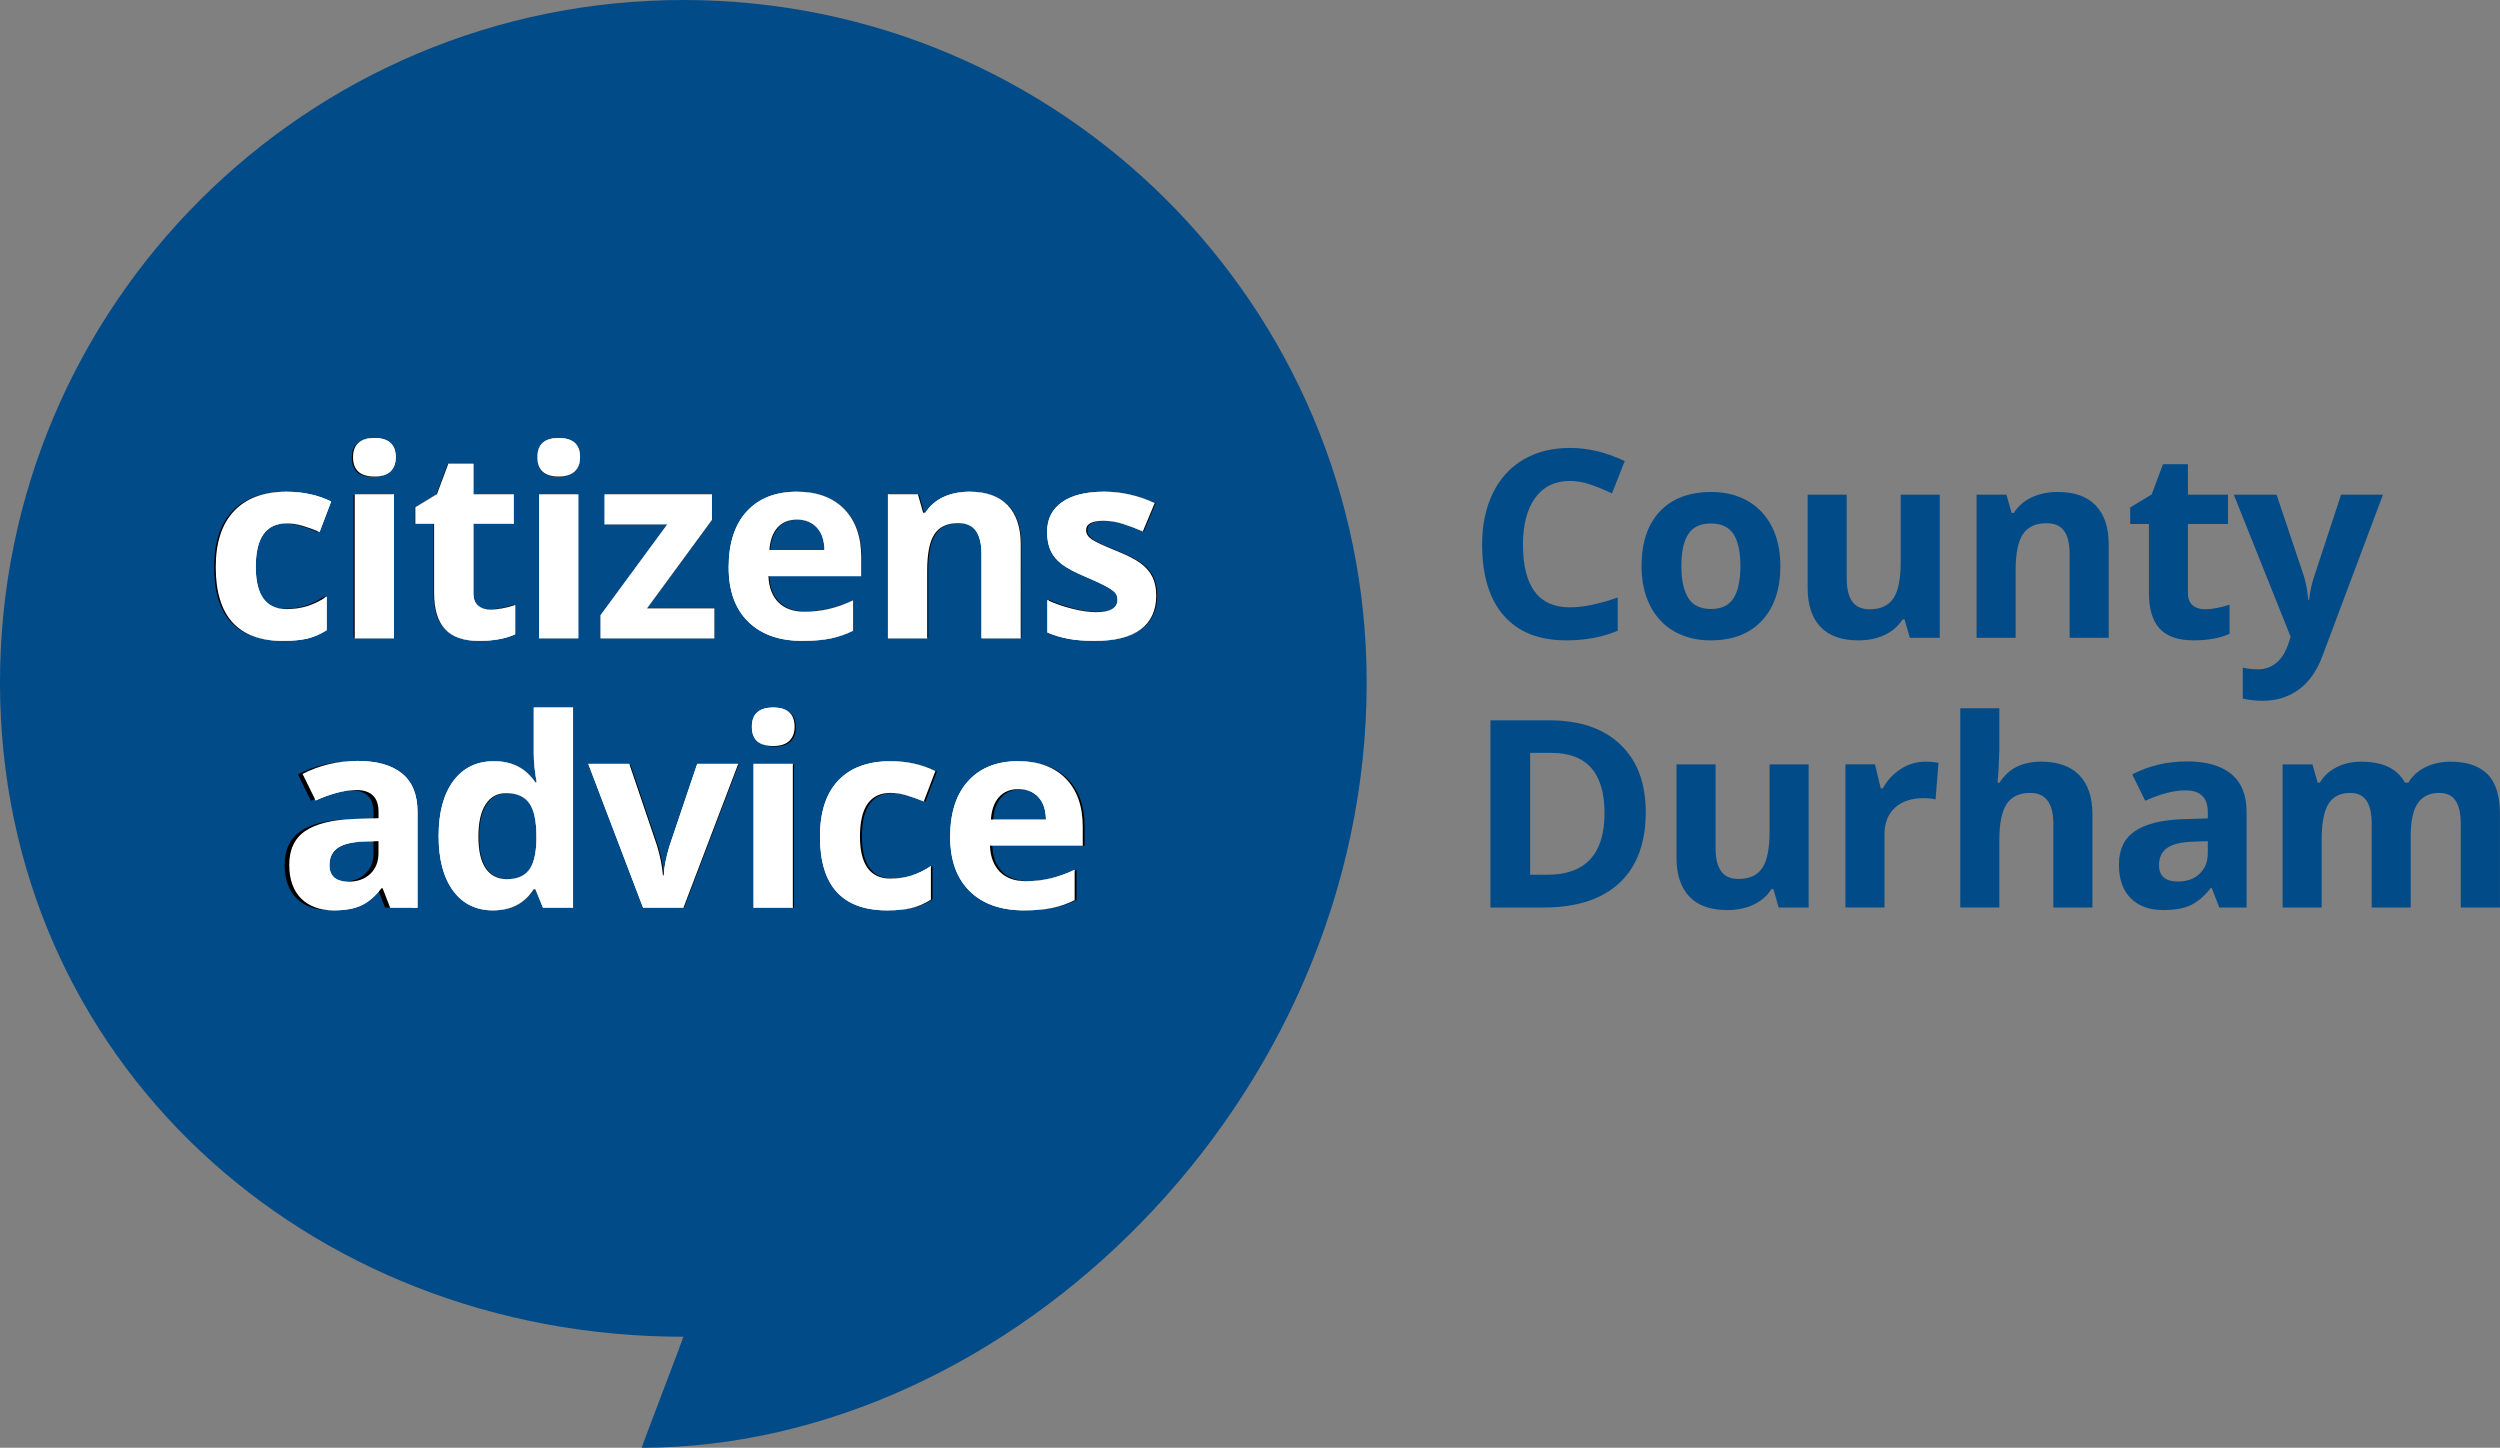 <?xml version="1.0" encoding="utf-8"?>
<!-- Generator: Adobe Illustrator 16.0.0, SVG Export Plug-In . SVG Version: 6.00 Build 0)  -->
<!DOCTYPE svg PUBLIC "-//W3C//DTD SVG 1.1//EN" "http://www.w3.org/Graphics/SVG/1.1/DTD/svg11.dtd">
<svg version="1.1" id="Layer_1" xmlns="http://www.w3.org/2000/svg" xmlns:xlink="http://www.w3.org/1999/xlink" x="0px" y="0px"
	 width="169.409px" height="98.104px" viewBox="0 0 169.409 98.104" enable-background="new 0 0 169.409 98.104"
	 xml:space="preserve">
<rect x="0" y="0" width="169.409" height="98.104" fill="#808080" stroke="none"/>
<path fill="#004B88" d="M92.611,46.25c0,28.342-24.248,51.854-49.124,51.854c-0.039,0,2.857-7.521,2.819-7.521
	C20.731,90.581,0,71.791,0,46.25C0,20.707,20.731,0,46.308,0C71.878,0,92.611,20.707,92.611,46.25"/>
<path fill="#FFFFFF" d="M71.331,61.52c0.528-0.112,1.024-0.287,1.491-0.52v-2.057c-0.569,0.266-1.115,0.461-1.639,0.584
	c-0.523,0.121-1.08,0.184-1.666,0.184c-0.756,0-1.344-0.213-1.763-0.637c-0.417-0.426-0.644-1.016-0.671-1.77h6.287v-1.294
	c0-1.383-0.385-2.469-1.15-3.252c-0.767-0.784-1.84-1.178-3.219-1.178c-1.441,0-2.57,0.444-3.387,1.34
	c-0.816,0.892-1.227,2.154-1.227,3.787c0,1.588,0.442,2.813,1.325,3.681c0.882,0.868,2.11,1.301,3.681,1.301
	C70.156,61.689,70.803,61.633,71.331,61.52 M70.363,54.012c0.332,0.355,0.503,0.863,0.515,1.521h-3.731
	c0.045-0.656,0.229-1.164,0.551-1.521c0.316-0.356,0.762-0.539,1.322-0.539C69.585,53.473,70.031,53.654,70.363,54.012
	 M61.777,61.531c0.438-0.104,0.873-0.293,1.304-0.566v-2.275c-0.437,0.291-0.873,0.504-1.31,0.642
	c-0.438,0.137-0.908,0.205-1.42,0.205c-1.385,0-2.076-0.953-2.076-2.861c0-1.965,0.691-2.946,2.076-2.946
	c0.36,0,0.719,0.055,1.082,0.162c0.358,0.106,0.75,0.245,1.168,0.414l0.785-2.06c-0.896-0.44-1.908-0.662-3.035-0.662
	c-1.543,0-2.726,0.438-3.552,1.312c-0.823,0.875-1.235,2.142-1.235,3.797c0,3.332,1.517,4.998,4.552,4.998
	C60.785,61.689,61.337,61.639,61.777,61.531 M53.725,51.764h-2.66v9.752h2.66V51.764z M52.398,50.553
	c0.481,0,0.844-0.115,1.084-0.344c0.242-0.23,0.363-0.551,0.363-0.965c0-0.865-0.482-1.299-1.447-1.299s-1.448,0.434-1.448,1.299
	C50.95,50.117,51.434,50.553,52.398,50.553 M46.312,61.516l3.714-9.752h-2.781L45.37,57.32c-0.233,0.772-0.366,1.438-0.394,1.998
	h-0.052c-0.054-0.629-0.184-1.295-0.394-1.998l-1.884-5.557h-2.78l3.714,9.752H46.312L46.312,61.516z M32.915,58.85
	c-0.33-0.479-0.496-1.199-0.496-2.158s0.164-1.688,0.492-2.191c0.329-0.503,0.789-0.753,1.382-0.753c0.727,0,1.251,0.226,1.574,0.68
	c0.323,0.451,0.483,1.201,0.483,2.248v0.289c-0.028,0.947-0.201,1.619-0.519,2.017c-0.317,0.395-0.814,0.592-1.495,0.592
	C33.721,59.57,33.246,59.33,32.915,58.85 M36.169,60.25h0.113l0.515,1.266h2.039v-13.57h-2.667v3.121
	c0,0.572,0.066,1.22,0.198,1.945h-0.085c-0.646-0.953-1.582-1.43-2.808-1.43c-1.171,0-2.087,0.445-2.752,1.34
	c-0.665,0.891-0.999,2.137-0.999,3.734c0,1.576,0.327,2.809,0.98,3.699c0.655,0.889,1.555,1.334,2.7,1.334
	C34.643,61.689,35.564,61.21,36.169,60.25 M25.649,57.799c0,0.588-0.183,1.059-0.553,1.414c-0.369,0.354-0.861,0.531-1.478,0.531
	c-0.861,0-1.292-0.375-1.292-1.125c0-0.523,0.189-0.912,0.567-1.168s0.953-0.396,1.727-0.418l1.028-0.035L25.649,57.799
	L25.649,57.799z M28.292,61.516V55.02c0-1.164-0.348-2.03-1.046-2.602c-0.696-0.568-1.7-0.854-3.009-0.854
	c-1.366,0-2.609,0.295-3.734,0.881l0.883,1.797c1.052-0.473,1.968-0.707,2.747-0.707c1.011,0,1.517,0.494,1.517,1.484v0.426
	l-1.69,0.053c-1.461,0.051-2.551,0.324-3.276,0.814c-0.723,0.492-1.085,1.254-1.085,2.291c0,0.987,0.27,1.748,0.806,2.285
	c0.539,0.532,1.275,0.801,2.213,0.801c0.761,0,1.378-0.109,1.853-0.328c0.473-0.217,0.934-0.607,1.383-1.172h0.069l0.515,1.326
	H28.292L28.292,61.516z"/>
<path fill="#FFFFFF" d="M78.1,39.109c-0.168-0.348-0.431-0.656-0.785-0.924s-0.912-0.555-1.674-0.862
	c-0.854-0.345-1.408-0.604-1.66-0.776c-0.254-0.176-0.381-0.381-0.381-0.621c0-0.424,0.394-0.635,1.178-0.635
	c0.439,0,0.873,0.066,1.3,0.2c0.425,0.134,0.881,0.306,1.368,0.515l0.804-1.918c-1.11-0.514-2.253-0.768-3.429-0.768
	c-1.232,0-2.184,0.236-2.854,0.709c-0.673,0.475-1.011,1.145-1.011,2.012c0,0.506,0.081,0.932,0.242,1.277
	c0.16,0.346,0.414,0.652,0.769,0.92c0.351,0.268,0.901,0.557,1.651,0.871c0.521,0.222,0.941,0.416,1.256,0.58
	c0.312,0.166,0.535,0.314,0.663,0.445c0.127,0.131,0.19,0.301,0.19,0.51c0,0.559-0.481,0.838-1.447,0.838
	c-0.471,0-1.016-0.078-1.635-0.236c-0.619-0.156-1.177-0.35-1.67-0.584v2.197c0.437,0.186,0.903,0.328,1.403,0.424
	c0.5,0.096,1.104,0.145,1.813,0.145c1.384,0,2.422-0.264,3.117-0.785c0.694-0.525,1.043-1.285,1.043-2.285
	C78.352,39.875,78.268,39.459,78.1,39.109 M69.169,36.896c0-1.158-0.294-2.042-0.881-2.657c-0.586-0.613-1.447-0.918-2.582-0.918
	c-0.662,0-1.254,0.119-1.774,0.359c-0.521,0.244-0.929,0.6-1.225,1.07h-0.148l-0.356-1.248H60.17v9.75h2.66v-4.586
	c0-1.152,0.165-1.977,0.495-2.473c0.333-0.498,0.87-0.746,1.614-0.746c0.547,0,0.944,0.176,1.194,0.527s0.376,0.879,0.376,1.582
	v5.695h2.659V36.896z M56.324,43.256c0.525-0.113,1.023-0.285,1.488-0.518V40.68c-0.568,0.268-1.115,0.462-1.64,0.584
	c-0.522,0.123-1.077,0.184-1.665,0.184c-0.757,0-1.343-0.213-1.762-0.637s-0.643-1.014-0.672-1.771h6.287v-1.29
	c0-1.384-0.383-2.466-1.149-3.253c-0.769-0.783-1.841-1.176-3.218-1.176c-1.443,0-2.571,0.445-3.391,1.338
	c-0.814,0.893-1.225,2.154-1.225,3.789c0,1.588,0.442,2.812,1.326,3.68c0.884,0.868,2.109,1.301,3.68,1.301
	C55.148,43.428,55.794,43.369,56.324,43.256 M55.354,35.748c0.332,0.357,0.504,0.865,0.516,1.521h-3.732
	c0.047-0.656,0.229-1.164,0.551-1.521c0.318-0.357,0.763-0.537,1.324-0.537C54.575,35.211,55.023,35.391,55.354,35.748
	 M48.404,41.221H43.85l4.396-5.992v-1.727h-7.273v2.033h4.247l-4.518,6.147v1.569h7.701L48.404,41.221L48.404,41.221z
	 M39.186,33.502h-2.66v9.75h2.66V33.502z M37.859,32.291c0.483,0,0.845-0.115,1.087-0.346c0.24-0.229,0.361-0.551,0.361-0.963
	c0-0.865-0.482-1.3-1.448-1.3c-0.964,0-1.447,0.435-1.447,1.3C36.412,31.854,36.896,32.291,37.859,32.291 M32.396,41.037
	c-0.215-0.182-0.318-0.459-0.318-0.836V35.5h2.729v-1.998h-2.729v-2.074h-1.7l-0.769,2.057l-1.464,0.891V35.5h1.273v4.701
	c0,1.075,0.243,1.883,0.728,2.42c0.486,0.537,1.26,0.807,2.324,0.807c0.965,0,1.777-0.147,2.441-0.445v-1.98
	c-0.651,0.203-1.208,0.305-1.674,0.305C32.89,41.307,32.608,41.218,32.396,41.037 M26.696,33.502h-2.658v9.75h2.658V33.502z
	 M25.371,32.291c0.481,0,0.845-0.115,1.087-0.346c0.24-0.229,0.359-0.551,0.359-0.963c0-0.865-0.482-1.3-1.446-1.3
	c-0.965,0-1.448,0.435-1.448,1.3C23.923,31.854,24.406,32.291,25.371,32.291 M20.831,43.27c0.44-0.105,0.875-0.293,1.305-0.566
	v-2.277c-0.438,0.292-0.873,0.506-1.309,0.642c-0.437,0.138-0.91,0.206-1.421,0.206c-1.386,0-2.075-0.953-2.075-2.861
	c0-1.965,0.689-2.947,2.075-2.947c0.36,0,0.721,0.053,1.082,0.16c0.36,0.107,0.75,0.247,1.169,0.416l0.783-2.059
	c-0.895-0.442-1.906-0.662-3.034-0.662c-1.542,0-2.726,0.436-3.551,1.312c-0.825,0.875-1.236,2.141-1.236,3.797
	c0,3.332,1.517,4.998,4.552,4.998C19.839,43.428,20.393,43.375,20.831,43.27"/>
<g>
	<path d="M19.04,43.393c-3.02,0-4.529-1.657-4.529-4.971c0-1.648,0.411-2.908,1.232-3.778c0.821-0.87,1.998-1.306,3.531-1.306
		c1.122,0,2.128,0.22,3.02,0.66l-0.781,2.047c-0.416-0.168-0.804-0.305-1.162-0.412c-0.359-0.107-0.717-0.161-1.076-0.161
		c-1.376,0-2.064,0.978-2.064,2.933c0,1.897,0.688,2.846,2.064,2.846c0.509,0,0.98-0.068,1.415-0.204
		c0.434-0.136,0.867-0.348,1.301-0.638v2.265c-0.428,0.272-0.86,0.459-1.297,0.564C20.256,43.341,19.705,43.393,19.04,43.393z"/>
	<path d="M23.84,31.013c0-0.862,0.48-1.292,1.44-1.292c0.96,0,1.44,0.431,1.44,1.292c0,0.411-0.12,0.73-0.36,0.959
		c-0.24,0.229-0.601,0.343-1.081,0.343C24.32,32.314,23.84,31.88,23.84,31.013z M26.599,43.22h-2.646v-9.7h2.646V43.22z"/>
	<path d="M33.177,41.285c0.462,0,1.018-0.101,1.666-0.304v1.969c-0.659,0.295-1.469,0.442-2.429,0.442
		c-1.059,0-1.829-0.267-2.312-0.802s-0.725-1.337-0.725-2.408v-4.676H28.11v-1.119l1.458-0.885l0.764-2.048h1.691v2.065h2.716v1.987
		h-2.716v4.676c0,0.376,0.105,0.654,0.317,0.833C32.55,41.195,32.83,41.285,33.177,41.285z"/>
	<path d="M36.406,31.013c0-0.862,0.48-1.292,1.44-1.292c0.96,0,1.44,0.431,1.44,1.292c0,0.411-0.12,0.73-0.36,0.959
		c-0.24,0.229-0.601,0.343-1.081,0.343C36.886,32.314,36.406,31.88,36.406,31.013z M39.165,43.22h-2.646v-9.7h2.646V43.22z"/>
	<path d="M48.407,43.22h-7.661v-1.562l4.494-6.117h-4.225V33.52h7.236v1.718l-4.373,5.96h4.528V43.22z"/>
	<path d="M54.431,43.393c-1.562,0-2.783-0.431-3.662-1.292s-1.318-2.082-1.318-3.661c0-1.625,0.406-2.882,1.219-3.77
		c0.812-0.888,1.936-1.332,3.371-1.332c1.371,0,2.438,0.391,3.201,1.171s1.145,1.859,1.145,3.236v1.284H52.13
		c0.029,0.752,0.252,1.339,0.67,1.761c0.416,0.422,1,0.633,1.752,0.633c0.584,0,1.137-0.061,1.656-0.182
		c0.521-0.122,1.064-0.315,1.631-0.582v2.048c-0.463,0.231-0.957,0.403-1.482,0.516C55.829,43.337,55.188,43.393,54.431,43.393z
		 M54.058,35.221c-0.562,0-1.002,0.178-1.32,0.534c-0.316,0.355-0.5,0.86-0.545,1.514h3.713c-0.012-0.653-0.184-1.158-0.512-1.514
		C55.063,35.398,54.618,35.221,54.058,35.221z"/>
	<path d="M69.207,43.22h-2.646v-5.666c0-0.7-0.124-1.225-0.373-1.574c-0.249-0.35-0.645-0.525-1.188-0.525
		c-0.74,0-1.275,0.247-1.605,0.742c-0.329,0.495-0.494,1.314-0.494,2.459v4.563h-2.646v-9.7h2.021l0.356,1.241h0.147
		c0.295-0.468,0.701-0.823,1.219-1.062c0.518-0.24,1.106-0.36,1.766-0.36c1.128,0,1.983,0.305,2.567,0.916
		c0.585,0.61,0.877,1.491,0.877,2.642V43.22z"/>
	<path d="M78.414,40.339c0,0.995-0.346,1.752-1.037,2.273c-0.69,0.521-1.725,0.781-3.102,0.781c-0.705,0-1.307-0.047-1.805-0.143
		c-0.497-0.095-0.963-0.235-1.396-0.421v-2.186c0.491,0.231,1.046,0.425,1.661,0.581c0.616,0.156,1.158,0.234,1.627,0.234
		c0.96,0,1.44-0.277,1.44-0.833c0-0.208-0.063-0.377-0.191-0.507c-0.127-0.13-0.347-0.278-0.659-0.442
		c-0.312-0.165-0.729-0.357-1.249-0.577c-0.746-0.312-1.294-0.602-1.645-0.868c-0.35-0.266-0.604-0.571-0.763-0.915
		c-0.159-0.344-0.239-0.768-0.239-1.271c0-0.862,0.334-1.528,1.002-2c0.669-0.471,1.615-0.707,2.842-0.707
		c1.168,0,2.305,0.255,3.409,0.764l-0.798,1.909c-0.485-0.208-0.939-0.379-1.362-0.512c-0.422-0.133-0.853-0.199-1.292-0.199
		c-0.781,0-1.172,0.211-1.172,0.633c0,0.237,0.126,0.442,0.378,0.616c0.251,0.174,0.802,0.431,1.652,0.772
		c0.758,0.307,1.312,0.593,1.666,0.859c0.353,0.266,0.613,0.572,0.78,0.919C78.33,39.446,78.414,39.859,78.414,40.339z"/>
	<path d="M26.091,61.496l-0.512-1.318H25.51c-0.446,0.561-0.904,0.949-1.375,1.167c-0.472,0.217-1.086,0.325-1.844,0.325
		c-0.931,0-1.665-0.267-2.199-0.799c-0.535-0.531-0.803-1.289-0.803-2.272c0-1.029,0.36-1.789,1.08-2.277
		c0.72-0.489,1.806-0.76,3.258-0.812l1.683-0.052v-0.426c0-0.982-0.503-1.475-1.51-1.475c-0.775,0-1.686,0.234-2.732,0.703
		l-0.876-1.787c1.116-0.585,2.354-0.877,3.713-0.877c1.301,0,2.299,0.284,2.993,0.851c0.694,0.566,1.041,1.429,1.041,2.585v6.464
		H26.091z M25.31,57.002l-1.024,0.035c-0.769,0.022-1.342,0.161-1.718,0.416s-0.564,0.642-0.564,1.162
		c0,0.747,0.428,1.12,1.284,1.12c0.613,0,1.103-0.177,1.471-0.529c0.367-0.354,0.551-0.821,0.551-1.406V57.002z"/>
	<path d="M33.45,61.67c-1.14,0-2.035-0.442-2.685-1.328c-0.651-0.885-0.976-2.11-0.976-3.678c0-1.591,0.331-2.83,0.993-3.718
		s1.575-1.332,2.737-1.332c1.22,0,2.151,0.475,2.793,1.423H36.4c-0.133-0.723-0.2-1.368-0.2-1.935v-3.106h2.655v13.5h-2.03
		l-0.512-1.258H36.2C35.599,61.192,34.682,61.67,33.45,61.67z M34.378,59.562c0.677,0,1.172-0.196,1.488-0.59
		s0.487-1.062,0.516-2.004v-0.287c0-1.041-0.16-1.787-0.481-2.238c-0.321-0.451-0.843-0.677-1.566-0.677
		c-0.59,0-1.048,0.251-1.375,0.751s-0.49,1.228-0.49,2.182s0.165,1.67,0.495,2.147S33.765,59.562,34.378,59.562z"/>
	<path d="M43.646,61.496l-3.696-9.699h2.768l1.874,5.526c0.208,0.699,0.338,1.362,0.39,1.986h0.052
		c0.029-0.555,0.159-1.217,0.391-1.986l1.865-5.526h2.768l-3.696,9.699H43.646z"/>
	<path d="M51.049,49.289c0-0.862,0.479-1.292,1.44-1.292c0.96,0,1.439,0.431,1.439,1.292c0,0.411-0.12,0.73-0.359,0.959
		c-0.24,0.229-0.601,0.343-1.08,0.343C51.528,50.591,51.049,50.156,51.049,49.289z M53.808,61.496h-2.646v-9.699h2.646V61.496z"/>
	<path d="M60.238,61.67c-3.02,0-4.529-1.657-4.529-4.972c0-1.648,0.411-2.907,1.232-3.778c0.821-0.87,1.998-1.306,3.531-1.306
		c1.122,0,2.128,0.22,3.019,0.659l-0.78,2.048c-0.417-0.168-0.805-0.305-1.163-0.412s-0.717-0.16-1.075-0.16
		c-1.377,0-2.065,0.978-2.065,2.932c0,1.897,0.688,2.846,2.065,2.846c0.509,0,0.98-0.067,1.414-0.203
		c0.434-0.137,0.867-0.349,1.301-0.638v2.264c-0.428,0.272-0.86,0.46-1.297,0.564C61.454,61.617,60.903,61.67,60.238,61.67z"/>
	<path d="M69.541,61.67c-1.562,0-2.782-0.431-3.661-1.293c-0.88-0.861-1.319-2.082-1.319-3.661c0-1.625,0.406-2.882,1.22-3.77
		c0.812-0.888,1.936-1.332,3.37-1.332c1.371,0,2.438,0.391,3.201,1.171c0.764,0.781,1.146,1.86,1.146,3.236v1.284h-6.256
		c0.029,0.752,0.252,1.339,0.669,1.761c0.416,0.423,1,0.634,1.752,0.634c0.584,0,1.137-0.061,1.657-0.183
		c0.521-0.121,1.064-0.314,1.631-0.581v2.048c-0.463,0.231-0.957,0.403-1.483,0.516C70.94,61.613,70.299,61.67,69.541,61.67z
		 M69.168,53.497c-0.562,0-1.001,0.178-1.319,0.533c-0.317,0.356-0.5,0.86-0.546,1.515h3.713c-0.012-0.654-0.183-1.158-0.512-1.515
		C70.174,53.675,69.729,53.497,69.168,53.497z"/>
</g>
<path fill="#FFFFFF" d="M71.331,61.52c0.528-0.112,1.024-0.287,1.491-0.52v-2.057c-0.569,0.266-1.115,0.461-1.639,0.584
	c-0.523,0.121-1.08,0.184-1.666,0.184c-0.756,0-1.344-0.213-1.763-0.637c-0.417-0.426-0.644-1.016-0.671-1.77h6.287v-1.294
	c0-1.383-0.385-2.469-1.15-3.252c-0.767-0.784-1.84-1.178-3.219-1.178c-1.441,0-2.57,0.444-3.387,1.34
	c-0.816,0.892-1.227,2.154-1.227,3.787c0,1.588,0.442,2.813,1.325,3.681c0.882,0.868,2.11,1.301,3.681,1.301
	C70.156,61.689,70.803,61.633,71.331,61.52 M70.363,54.012c0.332,0.355,0.503,0.863,0.515,1.521h-3.731
	c0.045-0.656,0.229-1.164,0.551-1.521c0.316-0.356,0.762-0.539,1.322-0.539C69.585,53.473,70.031,53.654,70.363,54.012
	 M61.777,61.531c0.438-0.104,0.873-0.293,1.304-0.566v-2.275c-0.437,0.291-0.873,0.504-1.31,0.642
	c-0.438,0.137-0.908,0.205-1.42,0.205c-1.385,0-2.076-0.953-2.076-2.861c0-1.965,0.691-2.946,2.076-2.946
	c0.36,0,0.719,0.055,1.082,0.162c0.358,0.106,0.75,0.245,1.168,0.414l0.785-2.06c-0.896-0.44-1.908-0.662-3.035-0.662
	c-1.543,0-2.726,0.438-3.552,1.312c-0.823,0.875-1.235,2.142-1.235,3.797c0,3.332,1.517,4.998,4.552,4.998
	C60.785,61.689,61.337,61.639,61.777,61.531 M53.725,51.764h-2.66v9.752h2.66V51.764z M52.398,50.553
	c0.481,0,0.844-0.115,1.084-0.344c0.242-0.23,0.363-0.551,0.363-0.965c0-0.865-0.482-1.299-1.447-1.299s-1.448,0.434-1.448,1.299
	C50.95,50.117,51.434,50.553,52.398,50.553 M46.312,61.516l3.713-9.752h-2.78L45.37,57.32c-0.233,0.772-0.366,1.438-0.394,1.998
	h-0.053c-0.054-0.629-0.184-1.295-0.395-1.998l-1.883-5.557h-2.78l3.714,9.752H46.312L46.312,61.516z M32.915,58.85
	c-0.33-0.479-0.496-1.199-0.496-2.158s0.164-1.688,0.492-2.191c0.329-0.503,0.789-0.753,1.382-0.753c0.727,0,1.251,0.226,1.574,0.68
	c0.322,0.451,0.482,1.201,0.482,2.248v0.289c-0.027,0.947-0.201,1.619-0.519,2.017c-0.317,0.395-0.813,0.592-1.495,0.592
	C33.721,59.57,33.246,59.33,32.915,58.85 M36.169,60.25h0.113l0.515,1.266h2.039v-13.57h-2.667v3.121
	c0,0.572,0.065,1.22,0.198,1.945h-0.085c-0.646-0.953-1.582-1.43-2.808-1.43c-1.172,0-2.088,0.445-2.752,1.34
	c-0.666,0.891-1,2.137-1,3.734c0,1.576,0.327,2.809,0.98,3.699c0.654,0.889,1.555,1.334,2.699,1.334
	C34.643,61.689,35.564,61.21,36.169,60.25 M25.648,57.799c0,0.588-0.183,1.059-0.553,1.414c-0.369,0.354-0.861,0.531-1.478,0.531
	c-0.861,0-1.292-0.375-1.292-1.125c0-0.523,0.189-0.912,0.566-1.168c0.379-0.256,0.953-0.396,1.728-0.418l1.028-0.035V57.799
	L25.648,57.799z M28.292,61.516V55.02c0-1.164-0.349-2.03-1.046-2.602c-0.696-0.568-1.7-0.854-3.01-0.854
	c-1.365,0-2.608,0.295-3.733,0.881l0.884,1.797c1.051-0.473,1.967-0.707,2.746-0.707c1.012,0,1.518,0.494,1.518,1.484v0.426
	l-1.69,0.053c-1.461,0.051-2.551,0.324-3.276,0.814c-0.723,0.492-1.084,1.254-1.084,2.291c0,0.987,0.27,1.748,0.805,2.285
	c0.539,0.532,1.275,0.801,2.214,0.801c0.761,0,1.378-0.109,1.853-0.328c0.473-0.217,0.934-0.607,1.383-1.172h0.069l0.515,1.326
	H28.292L28.292,61.516z"/>
<path fill="#FFFFFF" d="M78.1,39.109c-0.168-0.348-0.431-0.656-0.785-0.924s-0.912-0.555-1.674-0.862
	c-0.854-0.345-1.408-0.604-1.66-0.776c-0.254-0.176-0.381-0.381-0.381-0.621c0-0.424,0.394-0.635,1.178-0.635
	c0.439,0,0.873,0.066,1.3,0.2c0.425,0.134,0.881,0.306,1.368,0.515l0.804-1.918c-1.11-0.514-2.253-0.768-3.429-0.768
	c-1.232,0-2.184,0.236-2.854,0.709c-0.673,0.475-1.011,1.145-1.011,2.012c0,0.506,0.081,0.932,0.242,1.277
	c0.16,0.346,0.414,0.652,0.769,0.92c0.351,0.268,0.901,0.557,1.651,0.871c0.521,0.222,0.941,0.416,1.256,0.58
	c0.312,0.166,0.535,0.314,0.663,0.445c0.127,0.131,0.19,0.301,0.19,0.51c0,0.559-0.481,0.838-1.447,0.838
	c-0.471,0-1.016-0.078-1.635-0.236c-0.619-0.156-1.177-0.35-1.67-0.584v2.197c0.437,0.186,0.903,0.328,1.403,0.424
	c0.5,0.096,1.104,0.145,1.813,0.145c1.384,0,2.422-0.264,3.117-0.785c0.694-0.525,1.043-1.285,1.043-2.285
	C78.352,39.875,78.268,39.459,78.1,39.109 M69.169,36.896c0-1.158-0.294-2.042-0.881-2.657c-0.586-0.613-1.447-0.918-2.582-0.918
	c-0.662,0-1.254,0.119-1.774,0.359c-0.521,0.244-0.929,0.6-1.225,1.07h-0.148l-0.356-1.248H60.17v9.75h2.66v-4.586
	c0-1.152,0.165-1.977,0.495-2.473c0.333-0.498,0.87-0.746,1.614-0.746c0.547,0,0.944,0.176,1.194,0.527s0.376,0.879,0.376,1.582
	v5.695h2.659V36.896z M56.324,43.256c0.525-0.113,1.023-0.285,1.488-0.518V40.68c-0.568,0.268-1.115,0.462-1.64,0.584
	c-0.522,0.123-1.077,0.184-1.665,0.184c-0.757,0-1.343-0.213-1.762-0.637s-0.643-1.014-0.672-1.771h6.287v-1.29
	c0-1.384-0.383-2.466-1.149-3.253c-0.769-0.783-1.841-1.176-3.218-1.176c-1.443,0-2.571,0.445-3.391,1.338
	c-0.814,0.893-1.225,2.154-1.225,3.789c0,1.588,0.441,2.812,1.326,3.68c0.884,0.868,2.109,1.301,3.68,1.301
	C55.148,43.428,55.794,43.369,56.324,43.256 M55.354,35.748c0.332,0.357,0.504,0.865,0.516,1.521h-3.732
	c0.047-0.656,0.229-1.164,0.551-1.521c0.318-0.357,0.763-0.537,1.324-0.537C54.575,35.211,55.023,35.391,55.354,35.748
	 M48.404,41.221H43.85l4.396-5.992v-1.727h-7.273v2.033h4.248l-4.519,6.147v1.569h7.7v-2.03H48.404z M39.186,33.502h-2.66v9.75h2.66
	V33.502z M37.859,32.291c0.482,0,0.845-0.115,1.086-0.346c0.24-0.229,0.361-0.551,0.361-0.963c0-0.865-0.481-1.3-1.447-1.3
	c-0.965,0-1.447,0.435-1.447,1.3C36.412,31.854,36.896,32.291,37.859,32.291 M32.396,41.037c-0.215-0.182-0.318-0.459-0.318-0.836
	V35.5h2.729v-1.998h-2.729v-2.074h-1.7l-0.769,2.057l-1.465,0.891V35.5h1.273v4.701c0,1.075,0.243,1.883,0.729,2.42
	s1.26,0.807,2.324,0.807c0.965,0,1.776-0.147,2.44-0.445v-1.98c-0.651,0.203-1.208,0.305-1.675,0.305
	C32.891,41.307,32.607,41.218,32.396,41.037 M26.695,33.502h-2.657v9.75h2.657V33.502z M25.371,32.291
	c0.48,0,0.845-0.115,1.087-0.346c0.239-0.229,0.358-0.551,0.358-0.963c0-0.865-0.481-1.3-1.445-1.3c-0.965,0-1.448,0.435-1.448,1.3
	C23.923,31.854,24.406,32.291,25.371,32.291 M20.831,43.27c0.44-0.105,0.875-0.293,1.306-0.566v-2.277
	c-0.439,0.292-0.873,0.506-1.31,0.642c-0.437,0.138-0.91,0.206-1.421,0.206c-1.387,0-2.075-0.953-2.075-2.861
	c0-1.965,0.688-2.947,2.075-2.947c0.359,0,0.721,0.053,1.082,0.16c0.359,0.107,0.75,0.247,1.169,0.416l0.782-2.059
	c-0.895-0.442-1.905-0.662-3.033-0.662c-1.543,0-2.727,0.436-3.551,1.312c-0.826,0.875-1.236,2.141-1.236,3.797
	c0,3.332,1.518,4.998,4.552,4.998C19.839,43.428,20.393,43.375,20.831,43.27"/>
<g>
	<path fill="#004B88" d="M106.386,32.592c-1.012,0-1.795,0.38-2.352,1.141c-0.555,0.76-0.832,1.82-0.832,3.18
		c0,2.828,1.061,4.242,3.184,4.242c0.891,0,1.969-0.223,3.236-0.668v2.256c-1.041,0.434-2.203,0.65-3.488,0.65
		c-1.844,0-3.256-0.56-4.233-1.679s-1.467-2.726-1.467-4.819c0-1.319,0.24-2.474,0.721-3.466c0.48-0.992,1.17-1.752,2.069-2.282
		c0.898-0.529,1.953-0.794,3.162-0.794c1.232,0,2.471,0.298,3.713,0.894l-0.867,2.187c-0.475-0.226-0.951-0.422-1.432-0.59
		C107.319,32.676,106.849,32.592,106.386,32.592z"/>
	<path fill="#004B88" d="M120.643,38.353c0,1.579-0.417,2.814-1.25,3.705s-1.992,1.336-3.479,1.336
		c-0.932,0-1.753-0.204-2.464-0.611c-0.712-0.408-1.258-0.994-1.64-1.757c-0.382-0.764-0.573-1.654-0.573-2.672
		c0-1.584,0.414-2.816,1.241-3.696c0.827-0.879,1.989-1.319,3.487-1.319c0.932,0,1.753,0.203,2.464,0.607
		c0.712,0.405,1.258,0.986,1.64,1.744C120.451,36.447,120.643,37.334,120.643,38.353z M113.936,38.353
		c0,0.96,0.158,1.686,0.473,2.178c0.315,0.492,0.829,0.737,1.54,0.737c0.706,0,1.214-0.244,1.523-0.733
		c0.309-0.489,0.464-1.216,0.464-2.182c0-0.96-0.156-1.68-0.469-2.16s-0.824-0.72-1.535-0.72c-0.706,0-1.215,0.239-1.527,0.716
		S113.936,37.387,113.936,38.353z"/>
	<path fill="#004B88" d="M129.416,43.22l-0.356-1.241h-0.139c-0.283,0.451-0.686,0.8-1.206,1.045
		c-0.521,0.246-1.113,0.369-1.778,0.369c-1.14,0-1.998-0.305-2.576-0.915c-0.579-0.61-0.868-1.488-0.868-2.633V33.52h2.646v5.666
		c0,0.7,0.124,1.225,0.373,1.575c0.248,0.35,0.645,0.525,1.188,0.525c0.74,0,1.275-0.248,1.604-0.742
		c0.33-0.495,0.495-1.314,0.495-2.46V33.52h2.646v9.7H129.416z"/>
	<path fill="#004B88" d="M142.892,43.22h-2.646v-5.666c0-0.7-0.124-1.225-0.373-1.574c-0.249-0.35-0.645-0.525-1.188-0.525
		c-0.74,0-1.275,0.247-1.605,0.742c-0.329,0.495-0.494,1.314-0.494,2.459v4.563h-2.646v-9.7h2.021l0.356,1.241h0.147
		c0.295-0.468,0.701-0.823,1.219-1.062c0.518-0.24,1.106-0.36,1.766-0.36c1.128,0,1.983,0.305,2.567,0.916
		c0.585,0.61,0.877,1.491,0.877,2.642V43.22z"/>
	<path fill="#004B88" d="M149.417,41.285c0.463,0,1.018-0.101,1.666-0.304v1.969c-0.66,0.295-1.47,0.442-2.43,0.442
		c-1.059,0-1.829-0.267-2.312-0.802c-0.482-0.535-0.724-1.337-0.724-2.408v-4.676h-1.267v-1.119l1.457-0.885l0.764-2.048h1.691
		v2.065h2.716v1.987h-2.716v4.676c0,0.376,0.105,0.654,0.317,0.833C148.791,41.195,149.069,41.285,149.417,41.285z"/>
	<path fill="#004B88" d="M151.371,33.52h2.897l1.831,5.457c0.156,0.475,0.263,1.036,0.321,1.683h0.052
		c0.063-0.595,0.188-1.157,0.373-1.683l1.796-5.457h2.837l-4.104,10.94c-0.376,1.012-0.913,1.77-1.609,2.273
		c-0.697,0.503-1.512,0.755-2.442,0.755c-0.457,0-0.905-0.049-1.345-0.147v-2.1c0.318,0.075,0.665,0.113,1.041,0.113
		c0.469,0,0.878-0.143,1.228-0.43c0.35-0.286,0.623-0.719,0.82-1.297l0.156-0.477L151.371,33.52z"/>
	<path fill="#004B88" d="M111.522,55.032c0,2.089-0.596,3.688-1.783,4.798c-1.189,1.11-2.904,1.666-5.148,1.666h-3.593V48.812h3.981
		c2.072,0,3.68,0.546,4.824,1.64C110.95,51.545,111.522,53.072,111.522,55.032z M108.728,55.102c0-2.724-1.203-4.086-3.607-4.086
		h-1.432v8.26h1.152C107.433,59.275,108.728,57.884,108.728,55.102z"/>
	<path fill="#004B88" d="M120.53,61.496l-0.356-1.24h-0.139c-0.283,0.451-0.686,0.799-1.206,1.045s-1.113,0.369-1.778,0.369
		c-1.14,0-1.998-0.306-2.576-0.916c-0.579-0.609-0.868-1.487-0.868-2.633v-6.324h2.646v5.665c0,0.7,0.124,1.225,0.373,1.574
		c0.248,0.351,0.645,0.525,1.188,0.525c0.74,0,1.275-0.247,1.604-0.742c0.33-0.494,0.495-1.314,0.495-2.459v-4.563h2.646v9.699
		H120.53z"/>
	<path fill="#004B88" d="M130.465,51.614c0.358,0,0.656,0.026,0.894,0.078l-0.199,2.481c-0.214-0.058-0.475-0.087-0.781-0.087
		c-0.845,0-1.502,0.217-1.974,0.65c-0.472,0.435-0.707,1.041-0.707,1.822v4.937h-2.646v-9.699h2.005l0.39,1.631h0.131
		c0.301-0.544,0.707-0.981,1.219-1.314S129.863,51.614,130.465,51.614z"/>
	<path fill="#004B88" d="M141.789,61.496h-2.646v-5.665c0-1.4-0.521-2.1-1.562-2.1c-0.74,0-1.275,0.251-1.605,0.755
		c-0.329,0.503-0.494,1.318-0.494,2.446v4.563h-2.646v-13.5h2.646v2.751c0,0.214-0.021,0.717-0.061,1.51l-0.061,0.78h0.139
		c0.59-0.948,1.526-1.423,2.811-1.423c1.14,0,2.004,0.307,2.595,0.92c0.59,0.613,0.885,1.492,0.885,2.638V61.496z"/>
	<path fill="#004B88" d="M150.389,61.496l-0.512-1.318h-0.069c-0.445,0.561-0.904,0.949-1.375,1.167
		c-0.472,0.217-1.086,0.325-1.844,0.325c-0.932,0-1.664-0.267-2.199-0.799c-0.535-0.531-0.803-1.289-0.803-2.272
		c0-1.029,0.36-1.789,1.08-2.277c0.72-0.489,1.806-0.76,3.258-0.812l1.684-0.052v-0.426c0-0.982-0.504-1.475-1.51-1.475
		c-0.775,0-1.687,0.234-2.733,0.703l-0.876-1.787c1.116-0.585,2.354-0.877,3.713-0.877c1.302,0,2.3,0.284,2.993,0.851
		c0.694,0.566,1.041,1.429,1.041,2.585v6.464H150.389z M149.608,57.002l-1.024,0.035c-0.77,0.022-1.342,0.161-1.718,0.416
		s-0.563,0.642-0.563,1.162c0,0.747,0.428,1.12,1.284,1.12c0.612,0,1.103-0.177,1.47-0.529c0.367-0.354,0.552-0.821,0.552-1.406
		V57.002z"/>
	<path fill="#004B88" d="M163.361,61.496h-2.646v-5.665c0-0.7-0.117-1.225-0.352-1.575c-0.234-0.35-0.604-0.524-1.106-0.524
		c-0.677,0-1.168,0.249-1.475,0.746s-0.46,1.315-0.46,2.455v4.563h-2.646v-9.699h2.021l0.356,1.24h0.147
		c0.26-0.445,0.636-0.794,1.128-1.045c0.491-0.252,1.055-0.378,1.691-0.378c1.452,0,2.435,0.475,2.95,1.423h0.233
		c0.261-0.451,0.644-0.801,1.15-1.05c0.506-0.248,1.077-0.373,1.713-0.373c1.099,0,1.931,0.282,2.494,0.846
		c0.564,0.564,0.847,1.468,0.847,2.712v6.324h-2.655v-5.665c0-0.7-0.117-1.225-0.352-1.575c-0.234-0.35-0.603-0.524-1.105-0.524
		c-0.648,0-1.133,0.231-1.454,0.694c-0.32,0.462-0.481,1.197-0.481,2.203V61.496z"/>
</g>
</svg>
